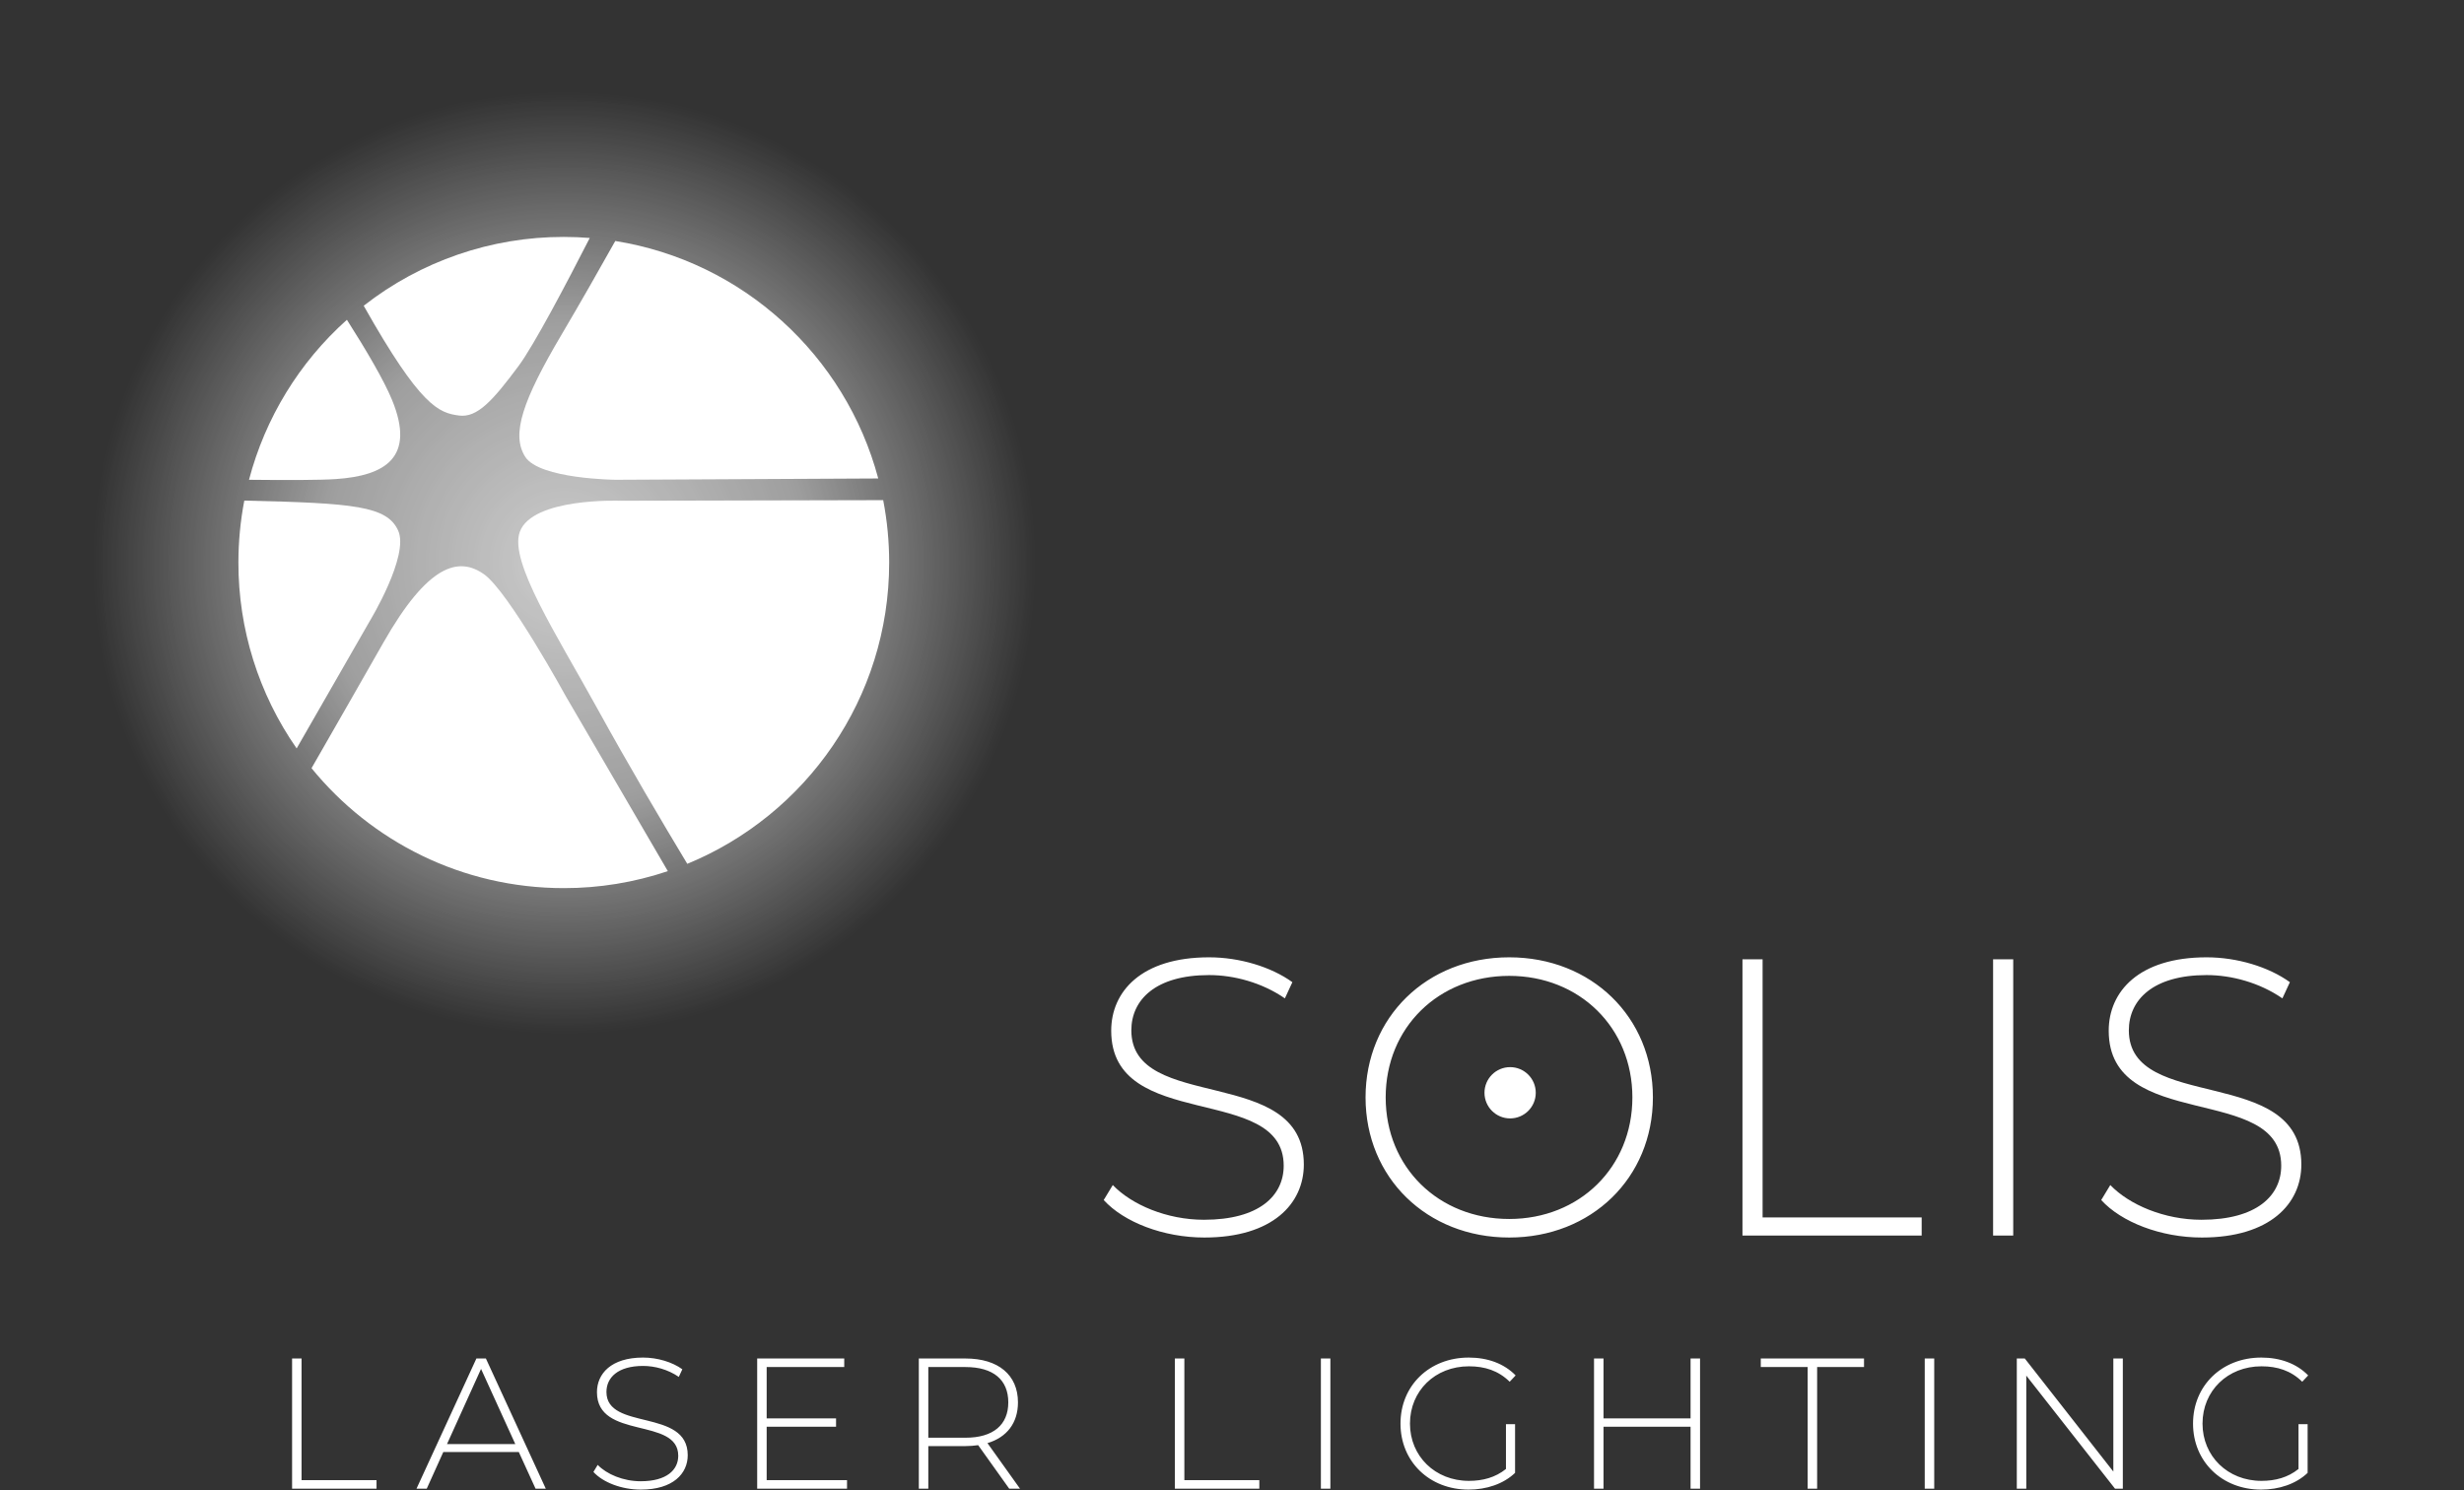 <svg width="2835" height="1715" viewBox="0 0 2835 1715" fill="none" xmlns="http://www.w3.org/2000/svg">
<rect x="0" y="0" width="2835" height="1715" fill="#333333" stroke="none"/>
<g style="mix-blend-mode:luminosity" opacity="0.75">
<ellipse cx="649" cy="647.47" rx="544" ry="544.395" fill="url(#paint0_radial_107_39)"/>
</g>
<path d="M596.51 421.356C566.96 461.045 549.11 480.979 528.07 478.167C504.93 475.085 484.07 468.16 418.47 351.835C484.189 300.4 565.249 272.513 648.68 272.638C658.74 272.638 668.7 273.035 678.56 273.829C651.53 326.717 614.23 397.549 596.51 421.356Z" fill="white"/>
<path d="M604.29 525.642C587.95 499.963 601.18 461.045 646.29 384.769C667.58 348.743 690.08 309.144 707.91 277.321C854.55 300.638 972.81 409.157 1010.48 550.6L708.48 552.111C708.48 552.111 620.62 551.33 604.29 525.642Z" fill="white"/>
<path d="M286.49 552.111C305.168 481 344.346 416.961 399.14 367.977C421.62 403.303 441.76 437.598 451.07 460.224C478.29 526.382 443.3 547.397 386.52 551.29C368.7 552.551 329.34 552.571 286.49 552.111Z" fill="white"/>
<path d="M686.73 814.391C640.36 730.14 585.62 646.269 598.06 612.034C612.45 572.446 713.17 576.238 713.17 576.238L1016.17 575.538C1020.75 599.19 1023.06 623.227 1023.06 647.32C1023.06 803.904 927.06 938.031 790.76 994.042C762.43 947.028 723.25 880.75 686.73 814.391Z" fill="white"/>
<path d="M458.07 610.443C471.3 639.234 425.41 714.729 425.41 714.729L341.31 861.235C297.576 798.482 274.186 723.787 274.31 647.28C274.309 623.371 276.579 599.517 281.09 576.038C407.65 578.93 445.14 582.313 458.07 610.443Z" fill="white"/>
<path d="M358.43 883.992C387.35 833.605 419 778.395 441 739.677C492.33 649.392 527.71 640.065 557 660.91C585.16 680.924 651 801.162 651 801.162L768.39 1002.46C729.831 1015.44 689.413 1022.04 648.73 1022C531.6 1022 427.09 968.213 358.43 883.992Z" fill="white"/>
<path d="M1385.7 1424.07C1464.27 1424.07 1500.14 1385.02 1500.14 1340.06C1500.14 1224.7 1301.68 1281.02 1301.68 1185.64C1301.68 1150.68 1329.38 1122.06 1391.15 1122.06C1419.76 1122.06 1452 1130.69 1478.34 1148.86L1486.97 1130.24C1462.45 1112.53 1426.12 1101.63 1391.15 1101.63C1313.03 1101.63 1278.52 1141.14 1278.52 1186.1C1278.52 1303.27 1476.98 1246.05 1476.98 1341.42C1476.98 1375.93 1448.82 1403.64 1385.24 1403.64C1342.55 1403.64 1302.13 1386.38 1280.34 1363.67L1269.89 1380.93C1293.05 1406.36 1338.47 1424.07 1385.7 1424.07ZM1736.47 1424.07C1830.94 1424.07 1901.78 1355.5 1901.78 1262.85C1901.78 1170.2 1830.94 1101.63 1736.47 1101.63C1641.55 1101.63 1571.16 1170.66 1571.16 1262.85C1571.16 1355.04 1641.55 1424.07 1736.47 1424.07ZM1736.47 1402.73C1655.18 1402.73 1594.32 1343.24 1594.32 1262.85C1594.32 1182.47 1655.18 1122.97 1736.47 1122.97C1817.31 1122.97 1878.17 1182.47 1878.17 1262.85C1878.17 1343.24 1817.31 1402.73 1736.47 1402.73ZM2004.83 1421.8H2211.01V1400.91H2027.99V1103.9H2004.83V1421.8ZM2293.19 1421.8H2316.35V1103.9H2293.19V1421.8ZM2533.4 1424.07C2611.97 1424.07 2647.85 1385.02 2647.85 1340.06C2647.85 1224.7 2449.38 1281.02 2449.38 1185.64C2449.38 1150.68 2477.09 1122.06 2538.85 1122.06C2567.46 1122.06 2599.71 1130.69 2626.05 1148.86L2634.68 1130.24C2610.15 1112.53 2573.82 1101.63 2538.85 1101.63C2460.74 1101.63 2426.22 1141.14 2426.22 1186.1C2426.22 1303.27 2624.69 1246.05 2624.69 1341.42C2624.69 1375.93 2596.53 1403.64 2532.95 1403.64C2490.26 1403.64 2449.84 1386.38 2428.04 1363.67L2417.59 1380.93C2440.76 1406.36 2486.17 1424.07 2533.4 1424.07Z" fill="white"/>
<path d="M336.057 1713.09H433.223V1703.25H346.972V1563.28H336.057V1713.09ZM616.196 1713.09H627.967L559.053 1563.28H548.138L479.223 1713.09H490.995L510.042 1670.93H596.934L616.196 1713.09ZM514.323 1661.73L553.488 1575.26L592.868 1661.73H514.323ZM737.348 1714.16C774.374 1714.16 791.281 1695.76 791.281 1674.57C791.281 1620.21 697.755 1646.75 697.755 1601.8C697.755 1585.32 710.81 1571.84 739.917 1571.84C753.4 1571.84 768.595 1575.91 781.008 1584.47L785.075 1575.69C773.518 1567.35 756.396 1562.21 739.917 1562.21C703.105 1562.21 686.84 1580.83 686.84 1602.02C686.84 1657.23 780.366 1630.27 780.366 1675.21C780.366 1691.48 767.097 1704.53 737.134 1704.53C717.016 1704.53 697.969 1696.4 687.696 1685.7L682.773 1693.83C693.688 1705.82 715.09 1714.16 737.348 1714.16ZM882.106 1703.25V1641.82H961.936V1632.19H882.106V1573.12H971.352V1563.28H871.191V1713.09H974.563V1703.25H882.106ZM1173.59 1713.09L1136.14 1660.66C1158.39 1654.02 1171.24 1637.54 1171.24 1613.79C1171.24 1582.11 1148.55 1563.28 1110.88 1563.28H1057.16V1713.09H1068.08V1664.08H1110.88C1116.02 1664.08 1120.73 1663.66 1125.44 1663.01L1161.18 1713.09H1173.59ZM1068.08 1654.45V1573.12H1110.88C1142.98 1573.12 1160.11 1587.89 1160.11 1613.79C1160.11 1639.47 1142.98 1654.45 1110.88 1654.45H1068.08ZM1351.77 1713.09H1448.94V1703.25H1362.69V1563.28H1351.77V1713.09ZM1519.77 1713.09H1530.69V1563.28H1519.77V1713.09ZM1732.71 1690.41C1720.51 1700.25 1705.95 1704.1 1690.12 1704.1C1651.16 1704.1 1622.27 1675.64 1622.27 1638.19C1622.27 1600.52 1651.16 1572.27 1690.12 1572.27C1708.31 1572.27 1723.93 1577.19 1736.99 1590.03L1743.83 1582.76C1730.56 1569.06 1711.52 1562.21 1689.9 1562.21C1644.53 1562.21 1611.36 1594.53 1611.36 1638.19C1611.36 1681.85 1644.53 1714.16 1689.69 1714.16C1710.23 1714.16 1729.71 1707.74 1743.19 1694.9V1638.83H1732.71V1690.41ZM1945.11 1563.28V1632.19H1844.95V1563.28H1834.03V1713.09H1844.95V1641.82H1945.11V1713.09H1956.02V1563.28H1945.11ZM2079.82 1713.09H2090.74V1573.12H2144.67V1563.28H2025.89V1573.12H2079.82V1713.09ZM2214.54 1713.09H2225.46V1563.28H2214.54V1713.09ZM2431.54 1563.28V1693.4L2329.67 1563.28H2320.47V1713.09H2331.38V1582.97L2433.47 1713.09H2442.46V1563.28H2431.54ZM2644.59 1690.41C2632.39 1700.25 2617.84 1704.1 2602 1704.1C2563.05 1704.1 2534.15 1675.64 2534.15 1638.19C2534.15 1600.52 2563.05 1572.27 2602 1572.27C2620.19 1572.27 2635.81 1577.19 2648.87 1590.03L2655.72 1582.76C2642.45 1569.06 2623.4 1562.21 2601.79 1562.21C2556.41 1562.21 2523.24 1594.53 2523.24 1638.19C2523.24 1681.85 2556.41 1714.16 2601.57 1714.16C2622.12 1714.16 2641.59 1707.74 2655.08 1694.9V1638.83H2644.59V1690.41Z" fill="white"/>
<circle cx="1737.5" cy="1257.5" r="29.5" fill="white"/>
<defs>
<radialGradient id="paint0_radial_107_39" cx="0" cy="0" r="1" gradientUnits="userSpaceOnUse" gradientTransform="translate(649 647.47) rotate(90) scale(544.395 544)">
<stop stop-color="white"/>
<stop offset="0.516" stop-color="white" stop-opacity="0.7"/>
<stop offset="1" stop-color="white" stop-opacity="0"/>
</radialGradient>
</defs>
</svg>
